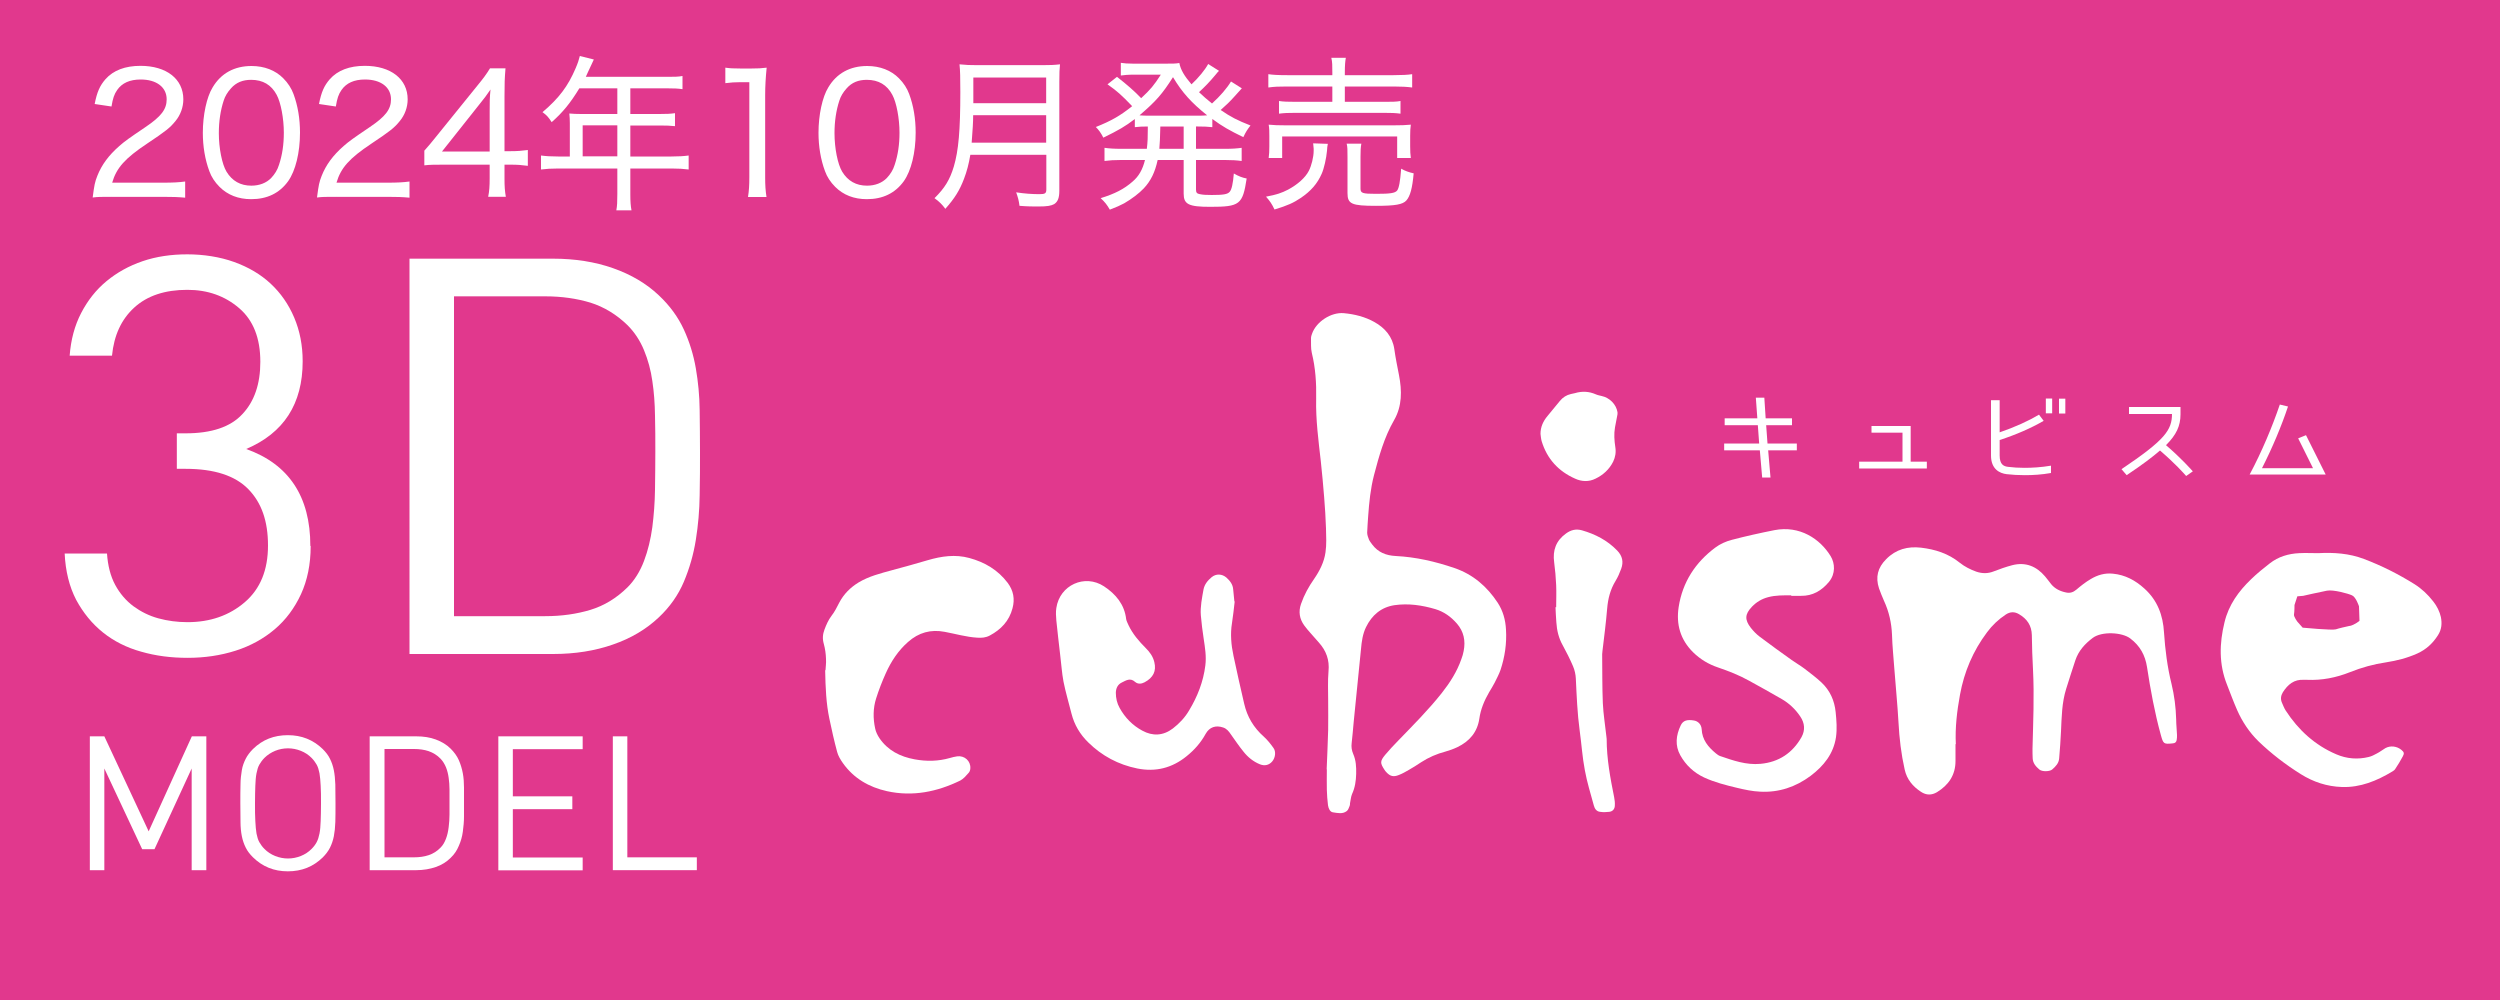 <?xml version="1.0" encoding="UTF-8"?>
<svg id="_レイヤー_2" data-name="レイヤー 2" xmlns="http://www.w3.org/2000/svg" width="150" height="60" viewBox="0 0 150 60">
  <defs>
    <style>
      .cls-1 {
        fill: #fff;
      }

      .cls-1, .cls-2 {
        stroke-width: 0px;
      }

      .cls-2 {
        fill: #e1388d;
      }
    </style>
  </defs>
  <g id="_レイヤー_1-2" data-name="レイヤー 1">
    <rect class="cls-2" width="150" height="60"/>
    <g>
      <path class="cls-1" d="M79.6,46.16c.03-.79.07-1.58.09-2.37.01-.58,0-1.16,0-1.74,0-.59-.03-1.18.02-1.77.07-.68-.14-1.24-.58-1.73-.17-.19-.35-.39-.52-.59-.12-.14-.25-.28-.36-.44-.28-.39-.35-.82-.19-1.28.19-.55.46-1.04.79-1.51.33-.48.6-1.01.68-1.59.07-.47.04-.96.03-1.44-.02-.62-.06-1.24-.11-1.86-.06-.72-.12-1.43-.2-2.15-.14-1.25-.31-2.5-.28-3.77.02-.93-.04-1.84-.26-2.74-.07-.29-.04-.6-.05-.89,0-.09.03-.18.06-.26.25-.73,1.15-1.31,1.91-1.24.65.06,1.28.22,1.83.53.63.35,1.09.87,1.2,1.63.07.52.18,1.04.28,1.56.18.93.19,1.85-.29,2.69-.6,1.04-.91,2.17-1.21,3.31-.21.81-.29,1.63-.35,2.46-.02.33-.05.66-.06.99,0,.14.06.29.11.42.05.11.13.2.2.3.35.46.82.65,1.4.68,1.21.06,2.38.33,3.52.72,1.12.38,1.96,1.11,2.6,2.08.32.49.47,1.03.5,1.62.05.83-.07,1.64-.33,2.42-.09.26-.23.51-.35.76-.1.2-.22.38-.33.57-.29.5-.51,1.02-.59,1.59-.12.81-.59,1.36-1.32,1.71-.23.11-.46.19-.7.26-.53.14-1.02.35-1.48.65-.24.16-.49.32-.74.46-.19.11-.38.22-.59.3-.32.13-.52.08-.75-.17-.04-.04-.08-.09-.11-.14-.27-.41-.27-.52.04-.9.24-.29.51-.57.77-.84.9-.93,1.81-1.84,2.62-2.86.49-.62.92-1.29,1.18-2.04.06-.16.11-.32.14-.49.12-.61.01-1.17-.41-1.65-.35-.4-.76-.7-1.28-.86-.81-.24-1.63-.36-2.46-.24-.8.12-1.36.6-1.71,1.32-.2.41-.26.86-.3,1.31-.15,1.46-.29,2.93-.44,4.39-.04.42-.07.84-.12,1.25-.03.23,0,.44.09.65.17.39.19.78.18,1.2-.01.43-.07.83-.25,1.22-.07.17-.08.37-.12.55,0,.05,0,.1-.02.15-.05.11-.08.24-.17.31-.25.2-.56.12-.83.08-.18-.02-.27-.23-.3-.42-.04-.31-.06-.62-.07-.93-.01-.41,0-.82,0-1.23h-.03Z"/>
      <path class="cls-1" d="M117.33,44.64c0,.34,0,.68,0,1.02,0,.84-.41,1.44-1.11,1.87-.32.19-.64.19-.96-.02-.5-.33-.85-.75-.98-1.34-.21-.93-.32-1.87-.37-2.82-.06-1.08-.17-2.15-.25-3.23-.05-.68-.12-1.36-.14-2.04-.03-.71-.18-1.38-.48-2.03-.11-.25-.21-.5-.3-.75-.22-.67-.08-1.24.43-1.75.59-.6,1.3-.78,2.09-.69.85.1,1.64.35,2.32.9.3.24.64.41,1,.54.36.12.7.12,1.05-.02.36-.14.73-.27,1.11-.37.79-.2,1.44.06,1.96.67.13.15.25.32.37.47.23.28.55.43.9.5.23.05.42-.01.61-.17.27-.23.56-.46.87-.64.4-.24.84-.37,1.32-.32.74.07,1.35.4,1.89.89.79.71,1.12,1.61,1.18,2.64.07,1.04.2,2.07.45,3.08.17.7.26,1.41.28,2.14,0,.31.04.62.05.93,0,.1,0,.2-.02.3-.02.12-.09.19-.22.2-.56.06-.58.04-.73-.5-.37-1.34-.62-2.71-.83-4.08-.11-.71-.42-1.27-1-1.71-.49-.38-1.71-.44-2.25-.04-.48.36-.86.78-1.05,1.35-.19.57-.37,1.14-.55,1.71-.26.83-.27,1.69-.31,2.55-.02.54-.07,1.08-.11,1.62-.02.29-.21.49-.42.67-.15.13-.61.14-.77,0-.21-.18-.39-.38-.4-.68,0-.19-.02-.38-.01-.57.04-1.58.11-3.16.03-4.74-.04-.69-.06-1.38-.07-2.07-.01-.58-.29-.98-.77-1.26-.27-.16-.53-.15-.79.02-.44.29-.82.65-1.13,1.07-.84,1.12-1.37,2.37-1.62,3.74-.18.98-.3,1.98-.25,2.98Z"/>
      <path class="cls-1" d="M107.46,35.72c-.46,0-.92-.01-1.37.11-.38.1-.7.29-.97.57-.43.45-.45.78-.07,1.27.15.19.33.38.53.53.63.48,1.28.94,1.92,1.4.25.18.52.33.77.52.35.27.7.53,1.02.83.51.48.78,1.08.85,1.78.05.5.09,1,.02,1.5-.15,1-.74,1.73-1.52,2.32-.9.67-1.91,1.01-3.03.95-.47-.02-.93-.12-1.39-.23-.67-.16-1.34-.33-1.97-.62-.62-.29-1.1-.74-1.43-1.33-.33-.59-.26-1.2.02-1.79.14-.3.38-.37.8-.3.24.04.44.23.46.52.03.64.39,1.07.85,1.45.08.06.16.13.25.16.79.27,1.57.55,2.43.47,1.1-.1,1.92-.65,2.46-1.6.23-.42.2-.84-.08-1.25-.29-.43-.66-.78-1.11-1.04-.65-.38-1.31-.74-1.96-1.1-.59-.33-1.21-.57-1.85-.79-.57-.19-1.07-.49-1.5-.91-.77-.76-1.03-1.68-.87-2.72.23-1.49,1-2.67,2.19-3.56.29-.22.65-.38,1-.47.84-.22,1.69-.41,2.55-.58,1.53-.3,2.75.53,3.38,1.56.26.43.3,1.05-.1,1.54-.44.53-.98.85-1.68.84-.19,0-.38,0-.57,0Z"/>
      <path class="cls-1" d="M49.53,40.22c0-.15.05-.42.03-.69-.01-.3-.05-.6-.13-.89-.09-.31-.07-.58.04-.87.11-.29.23-.57.42-.82.19-.24.33-.53.47-.8.27-.51.66-.9,1.15-1.2.63-.38,1.33-.55,2.02-.74.71-.19,1.43-.39,2.14-.6.82-.24,1.65-.36,2.49-.13.92.25,1.71.71,2.3,1.49.35.47.44.97.29,1.53-.2.76-.69,1.27-1.36,1.63-.24.13-.49.15-.76.13-.66-.04-1.3-.23-1.95-.35-.83-.16-1.56.04-2.2.61-.59.52-1.01,1.16-1.33,1.87-.22.49-.42,1-.58,1.51-.19.59-.19,1.21-.06,1.81.04.2.14.4.25.57.51.75,1.25,1.12,2.12,1.28.71.13,1.41.12,2.11-.08.14-.04.29-.08.44-.1.44-.06.82.28.79.72,0,.09-.04.21-.1.27-.15.17-.31.36-.5.46-1.39.68-2.86.98-4.4.64-1.08-.24-2-.77-2.65-1.69-.14-.2-.28-.43-.34-.66-.18-.67-.33-1.34-.47-2.01-.19-.91-.23-1.84-.25-2.9Z"/>
      <path class="cls-1" d="M74.08,36.1c-.05.41-.09.85-.16,1.28-.11.66-.05,1.32.09,1.97.2.96.42,1.91.64,2.87.18.79.57,1.44,1.18,1.98.22.2.41.44.58.68.16.22.11.59-.08.81-.19.22-.45.28-.73.17-.4-.16-.73-.43-.99-.76-.27-.33-.51-.69-.76-1.04-.12-.18-.25-.34-.46-.41-.44-.15-.82-.03-1.05.38-.29.53-.68.97-1.14,1.34-.87.71-1.86.96-2.96.74-1.14-.23-2.13-.76-2.95-1.57-.49-.48-.83-1.05-1-1.72-.16-.64-.35-1.27-.48-1.92-.1-.53-.13-1.07-.2-1.61-.08-.69-.16-1.37-.23-2.06-.02-.25-.04-.5,0-.75.2-1.37,1.7-2.06,2.86-1.3.71.47,1.23,1.09,1.33,1.97.02.12.09.24.14.36.25.53.63.97,1.04,1.38.24.24.43.5.51.84.13.53-.06.93-.59,1.21-.19.1-.4.12-.57-.03-.29-.26-.54-.08-.79.04-.25.12-.35.34-.36.61,0,.33.07.64.23.92.32.58.78,1.05,1.36,1.36.62.34,1.25.31,1.83-.13.39-.3.73-.66.98-1.09.5-.83.85-1.72.97-2.69.07-.54-.02-1.08-.1-1.61-.07-.46-.13-.93-.17-1.4-.04-.52.07-1.04.16-1.55.06-.31.25-.54.49-.74.27-.22.62-.2.88.02.21.19.39.41.41.71.02.23.05.46.07.71Z"/>
      <path class="cls-1" d="M93.37,36.43c0-.44.02-.88,0-1.32-.02-.46-.06-.92-.12-1.37-.1-.72.11-1.3.71-1.73.3-.22.61-.29.96-.19.8.23,1.52.6,2.11,1.21.32.33.39.69.24,1.1-.09.25-.2.5-.34.73-.31.51-.45,1.06-.5,1.65-.07.85-.18,1.69-.28,2.53,0,.07-.02.14-.02.21.01.98,0,1.96.04,2.94.03.66.14,1.31.21,1.97,0,.06.02.12.02.18,0,1.19.22,2.35.45,3.5.03.16.05.32.04.48,0,.22-.13.37-.34.39-.18.02-.36.03-.54,0-.22-.02-.33-.19-.38-.38-.19-.7-.41-1.4-.54-2.12-.15-.78-.2-1.59-.31-2.38-.14-1.03-.18-2.07-.23-3.11-.01-.25-.07-.52-.17-.75-.18-.42-.39-.84-.61-1.24-.25-.44-.36-.91-.39-1.4-.02-.3-.04-.6-.05-.9,0,0,.01,0,.02,0Z"/>
      <path class="cls-1" d="M92.43,26.03c0-.41.16-.76.42-1.07.25-.3.5-.6.74-.9.18-.22.4-.36.67-.42.08-.02.16-.03.23-.05.43-.13.85-.11,1.26.07.11.05.23.07.35.1.47.1.87.49.95.97.01.07,0,.16-.02.23-.04.23-.09.45-.13.68-.07.4-.04.8.02,1.19.05.31,0,.6-.13.87-.23.46-.6.8-1.06,1.02-.4.2-.83.18-1.22,0-1-.44-1.69-1.19-2.01-2.25-.04-.14-.05-.29-.07-.44Z"/>
      <g>
        <path class="cls-1" d="M105.97,25.51l.08,1.1h1.76v.41h-1.72l.14,1.63h-.5l-.14-1.63h-2.14v-.41h2.1l-.08-1.1h-1.99v-.41h1.96l-.09-1.24h.51l.08,1.24h1.58v.41h-1.54Z"/>
        <path class="cls-1" d="M112.29,25.97v-.41h2.35v2.14h.97v.41h-4.06v-.41h2.6v-1.74h-1.86Z"/>
        <path class="cls-1" d="M121.49,28.51c-.38,0-.76-.02-1.09-.06-.42-.05-.94-.3-.94-1.12v-3.32h.52v1.93c.91-.31,1.74-.69,2.36-1.06l.28.37c-.74.43-1.65.83-2.64,1.15v.93c0,.55.25.65.5.68.3.04.64.06.99.06.44,0,1-.03,1.59-.13v.44c-.56.1-1.09.13-1.56.13ZM123.13,24.8h-.38v-.89h.38v.89ZM123.92,24.81h-.38v-.89h.38v.89Z"/>
        <path class="cls-1" d="M130.31,24.84h-2.57v-.42h3.09v.44c0,.7-.25,1.23-.87,1.85.96.83,1.43,1.38,1.61,1.57l-.4.28c-.17-.19-.63-.72-1.57-1.53-.45.39-1.04.84-2,1.48l-.31-.36c2.62-1.76,3.03-2.35,3.03-3.32Z"/>
        <path class="cls-1" d="M136.78,24.27l.5.12c-.39,1.17-.93,2.46-1.56,3.7h3.06l-.89-1.79.47-.19,1.18,2.36h-4.56c.74-1.39,1.35-2.85,1.81-4.2Z"/>
      </g>
      <path class="cls-1" d="M146.46,37.05c-.08-.36-.24-.68-.47-.97-.32-.41-.69-.76-1.12-1.03-.96-.6-1.97-1.11-3.03-1.51-.89-.34-1.81-.4-2.75-.35-.38,0-.76-.02-1.14,0-.64.03-1.25.21-1.76.61-.39.3-.77.61-1.12.95-.75.72-1.35,1.54-1.6,2.59-.31,1.27-.34,2.51.15,3.74.2.51.39,1.03.61,1.53.31.7.73,1.33,1.28,1.87.78.75,1.63,1.4,2.54,1.97.75.47,1.57.74,2.46.77,1.11.04,2.1-.37,3.03-.93.07-.04.14-.09.18-.16.16-.24.31-.49.45-.75.1-.18.07-.26-.09-.39-.27-.22-.65-.27-.96-.1-.17.1-.33.23-.51.32-.16.09-.32.17-.49.21-.66.16-1.31.11-1.94-.16-1.29-.55-2.28-1.46-3.04-2.63-.09-.14-.15-.3-.22-.46-.1-.22-.07-.43.05-.63.3-.47.68-.79,1.27-.75.06,0,.12,0,.18,0,.9.04,1.75-.13,2.58-.46.7-.28,1.42-.48,2.17-.59.64-.1,1.27-.26,1.87-.53.53-.24.93-.61,1.24-1.1.22-.34.25-.71.17-1.1ZM140.99,37.55c-.31.07-.63.14-.84.21-.21.07-1.99-.1-1.99-.1l-.31-.35s-.24-.31-.21-.45c.03-.14.03-.56.03-.56l.17-.52.35-.03s1.05-.24,1.43-.31c.38-.07,1.26.17,1.5.28.24.1.42.66.42.66l.03.87s-.28.24-.59.31Z"/>
    </g>
    <g>
      <g>
        <path class="cls-1" d="M18.64,32.77c0,1.09-.2,2.05-.58,2.88-.39.84-.91,1.54-1.57,2.1s-1.44,1-2.35,1.29-1.87.43-2.88.43-1.92-.12-2.79-.37c-.87-.24-1.64-.63-2.29-1.15s-1.19-1.18-1.61-1.96c-.41-.79-.64-1.72-.69-2.78h2.54c.05.73.21,1.36.49,1.88s.65.95,1.09,1.28c.45.33.95.58,1.5.73.55.15,1.13.23,1.75.23,1.36,0,2.51-.4,3.44-1.2.93-.8,1.39-1.93,1.39-3.4s-.39-2.57-1.18-3.38-2.04-1.22-3.76-1.22h-.53v-2.13h.53c1.55,0,2.69-.38,3.4-1.15.72-.76,1.08-1.81,1.08-3.14,0-1.42-.42-2.49-1.27-3.22-.85-.73-1.88-1.1-3.11-1.1-1.34,0-2.4.35-3.18,1.06-.78.71-1.22,1.67-1.34,2.89h-2.54c.07-.95.3-1.81.69-2.56s.89-1.39,1.52-1.91,1.35-.92,2.17-1.2,1.72-.41,2.68-.41,1.95.15,2.81.46c.86.31,1.59.74,2.19,1.3s1.07,1.23,1.41,2.03.51,1.67.51,2.63c0,2.55-1.13,4.3-3.39,5.26,2.56.91,3.85,2.85,3.85,5.81Z"/>
        <path class="cls-1" d="M42,27.11c0,.82,0,1.69-.02,2.6-.01.91-.09,1.8-.23,2.68-.14.88-.38,1.71-.72,2.52-.34.8-.84,1.51-1.5,2.13-.75.71-1.67,1.26-2.75,1.63-1.08.38-2.28.57-3.6.57h-8.61V15.52h8.61c1.32,0,2.52.19,3.6.57,1.08.38,2,.92,2.75,1.63.66.62,1.16,1.31,1.5,2.05.34.74.58,1.52.72,2.33.14.81.22,1.64.23,2.5.01.86.02,1.69.02,2.52ZM39.32,27.11c0-.73,0-1.46-.02-2.18-.01-.72-.06-1.41-.16-2.07-.09-.65-.26-1.27-.5-1.85s-.57-1.08-.99-1.5c-.66-.64-1.4-1.09-2.22-1.35-.83-.25-1.73-.38-2.72-.38h-5.47v19.19h5.47c.99,0,1.89-.13,2.72-.38.82-.25,1.56-.7,2.22-1.35.42-.42.75-.95.99-1.58s.4-1.31.5-2.03c.09-.72.15-1.47.16-2.25.01-.78.02-1.53.02-2.27Z"/>
      </g>
      <g>
        <path class="cls-1" d="M11.5,52.21v-6.1l-2.23,4.84h-.74l-2.27-4.84v6.1h-.87v-8.03h.87l2.66,5.7,2.59-5.7h.87v8.03h-.87Z"/>
        <path class="cls-1" d="M20.13,48.2c0,.43,0,.8-.01,1.12s-.04.6-.09.86c-.05.25-.13.48-.23.68-.1.2-.25.4-.44.59-.28.27-.59.48-.94.62s-.73.21-1.15.21c-.83,0-1.52-.28-2.09-.84-.19-.19-.34-.38-.44-.59-.1-.2-.18-.43-.23-.68-.05-.25-.08-.54-.08-.86,0-.32-.01-.69-.01-1.12s0-.8.01-1.12c0-.32.04-.61.08-.86s.13-.48.23-.68c.1-.2.25-.4.44-.59.57-.56,1.26-.83,2.09-.83s1.52.28,2.09.83c.19.19.34.38.44.59.1.2.18.43.23.68s.08.54.09.86c0,.32.01.69.01,1.12ZM19.26,48.2c0-.42,0-.78-.02-1.06-.01-.29-.04-.54-.07-.74-.04-.2-.09-.38-.17-.52s-.18-.28-.31-.41c-.18-.18-.39-.32-.64-.42-.25-.1-.51-.15-.77-.15s-.53.05-.77.15-.46.24-.64.42c-.13.13-.23.27-.31.41s-.13.32-.17.52c-.04.2-.06.45-.07.74-.01.29-.02.64-.02,1.06s0,.78.02,1.07c.01.29.04.53.07.74.04.2.09.38.17.52s.18.28.31.41c.18.18.39.32.64.42.25.1.51.15.77.15s.52-.05.77-.15c.25-.1.46-.24.64-.42.13-.13.23-.26.31-.41s.13-.32.17-.52c.04-.2.06-.45.07-.74.01-.29.02-.65.02-1.07Z"/>
        <path class="cls-1" d="M27.84,48.11c0,.28,0,.57,0,.88s-.03.61-.07.91-.12.58-.24.85c-.11.27-.27.51-.49.72-.24.24-.54.43-.89.55s-.74.19-1.17.19h-2.8v-8.03h2.8c.43,0,.82.06,1.17.19s.65.31.89.55c.21.21.38.44.49.69.11.25.19.52.24.79s.07.56.07.85,0,.57,0,.85ZM26.97,48.11c0-.25,0-.5,0-.74,0-.25-.02-.48-.05-.7-.03-.22-.08-.43-.16-.63-.08-.19-.18-.36-.32-.51-.21-.22-.46-.37-.72-.46-.27-.09-.56-.13-.88-.13h-1.77v6.5h1.77c.32,0,.61-.04.88-.13.27-.09.51-.24.72-.46.14-.14.24-.32.32-.53.08-.21.13-.44.16-.69.03-.24.05-.5.05-.76,0-.26,0-.52,0-.77Z"/>
        <path class="cls-1" d="M29.9,52.21v-8.03h5.06v.77h-4.19v2.83h3.57v.77h-3.57v2.9h4.19v.77h-5.06Z"/>
        <path class="cls-1" d="M36.77,52.21v-8.03h.87v7.26h4.17v.77h-5.04Z"/>
      </g>
    </g>
    <g>
      <path class="cls-1" d="M6.72,11.81c-.67,0-.83,0-1.16.04.1-.76.13-.92.28-1.3.26-.66.68-1.23,1.32-1.79.33-.29.57-.46,1.56-1.13.95-.64,1.28-1.07,1.28-1.67,0-.73-.61-1.19-1.56-1.19-.65,0-1.12.21-1.41.63-.18.26-.26.5-.34.99l-1.01-.15c.14-.72.31-1.1.65-1.49.47-.53,1.18-.8,2.1-.8,1.56,0,2.57.79,2.57,2.01,0,.47-.17.94-.47,1.3-.32.4-.57.6-1.71,1.36-1.32.88-1.83,1.45-2.09,2.34h3.09c.53,0,.94-.02,1.29-.07v.97c-.43-.04-.77-.05-1.31-.05h-3.08Z"/>
      <path class="cls-1" d="M13.17,11.21c-.28-.28-.49-.6-.61-.94-.26-.7-.39-1.49-.39-2.3,0-1.07.23-2.15.59-2.73.5-.84,1.3-1.28,2.33-1.28.77,0,1.44.26,1.91.74.28.28.49.61.61.94.26.7.39,1.48.39,2.32,0,1.2-.27,2.29-.71,2.91-.52.72-1.26,1.08-2.22,1.08-.77,0-1.41-.25-1.9-.74ZM13.86,5.3c-.21.23-.36.48-.44.74-.19.58-.29,1.24-.29,1.95,0,.9.19,1.86.46,2.31.34.56.84.84,1.49.84.48,0,.9-.16,1.19-.46.21-.22.38-.49.47-.79.2-.6.29-1.23.29-1.93,0-.85-.18-1.81-.43-2.27-.32-.6-.83-.9-1.53-.9-.51,0-.9.16-1.21.51Z"/>
      <path class="cls-1" d="M20.18,11.81c-.67,0-.83,0-1.16.04.1-.76.13-.92.28-1.3.26-.66.68-1.23,1.32-1.79.33-.29.57-.46,1.56-1.13.95-.64,1.28-1.07,1.28-1.67,0-.73-.61-1.19-1.56-1.19-.65,0-1.12.21-1.41.63-.18.26-.26.5-.34.99l-1.01-.15c.14-.72.31-1.1.65-1.49.47-.53,1.18-.8,2.1-.8,1.56,0,2.57.79,2.57,2.01,0,.47-.17.94-.47,1.3-.32.4-.57.6-1.71,1.36-1.32.88-1.83,1.45-2.09,2.34h3.09c.53,0,.94-.02,1.29-.07v.97c-.43-.04-.77-.05-1.31-.05h-3.08Z"/>
      <path class="cls-1" d="M25.46,9.04c.23-.26.45-.51.69-.82l2.49-3.08c.36-.44.54-.68.76-1.04h.93c-.05.61-.06.9-.06,1.69v3.28h.37c.4,0,.66-.02,1.03-.07v.95c-.38-.05-.61-.07-1.03-.07h-.37v.83c0,.49.02.74.08,1.1h-1.06c.07-.34.09-.64.09-1.11v-.82h-2.71c-.57,0-.86,0-1.21.04v-.88ZM29.38,6.69c0-.53,0-.83.05-1.32-.2.3-.4.57-.72.96l-2.19,2.76h2.86v-2.4Z"/>
      <path class="cls-1" d="M34.19,7.4c0-.22-.01-.4-.03-.59.21.02.43.03.71.03h2.17v-1.54h-2.28c-.53.87-.98,1.43-1.66,2.03-.19-.3-.3-.42-.55-.6,1-.85,1.53-1.56,1.99-2.64.13-.3.2-.52.25-.73l.84.21c-.05.11-.07.15-.13.28q-.06.12-.22.47-.08.18-.13.29h4.87c.44,0,.67,0,.93-.05v.79c-.28-.04-.5-.05-.93-.05h-2.2v1.54h1.75c.43,0,.66-.01.93-.05v.78c-.26-.03-.51-.04-.91-.04h-1.77v1.86h2.46c.45,0,.74-.02,1.04-.06v.84c-.31-.04-.62-.06-1.04-.06h-2.46v1.54c0,.45.02.7.07.97h-.91c.05-.27.06-.5.06-.98v-1.53h-3.54c-.43,0-.72.02-1.04.06v-.84c.3.04.6.06,1.04.06h.69v-1.99ZM37.04,9.38v-1.86h-2.08v1.86h2.08Z"/>
      <path class="cls-1" d="M43.52,4.06c.28.04.48.05.88.05h.71c.38,0,.55-.01.89-.05-.06.6-.09,1.11-.09,1.66v4.92c0,.48.02.79.08,1.18h-1.11c.06-.37.08-.71.08-1.18v-5.71h-.52c-.34,0-.6.02-.92.06v-.93Z"/>
      <path class="cls-1" d="M50.11,11.21c-.28-.28-.49-.6-.61-.94-.26-.7-.39-1.49-.39-2.3,0-1.07.23-2.15.59-2.73.5-.84,1.3-1.28,2.33-1.28.77,0,1.44.26,1.91.74.28.28.49.61.61.94.26.7.39,1.48.39,2.32,0,1.2-.27,2.29-.71,2.91-.52.72-1.26,1.08-2.22,1.08-.77,0-1.41-.25-1.9-.74ZM50.8,5.3c-.21.23-.36.48-.44.74-.19.58-.29,1.24-.29,1.95,0,.9.19,1.86.46,2.31.34.56.84.84,1.49.84.48,0,.9-.16,1.19-.46.21-.22.38-.49.47-.79.2-.6.29-1.23.29-1.93,0-.85-.18-1.81-.43-2.27-.32-.6-.83-.9-1.53-.9-.51,0-.9.16-1.21.51Z"/>
      <path class="cls-1" d="M58.22,9.29c-.09.54-.21,1-.38,1.44-.26.69-.56,1.17-1.12,1.8-.19-.26-.36-.43-.65-.64.61-.6.92-1.1,1.16-1.9.28-.95.39-2.15.39-4.47,0-.86-.01-1.3-.05-1.66.37.04.64.05,1.08.05h3.88c.47,0,.73-.01,1.07-.05-.03.29-.04.51-.04,1.06v6.52c0,.43-.09.66-.3.8-.19.11-.42.15-.99.15-.29,0-.6,0-1.1-.04-.04-.32-.09-.5-.2-.81.51.08.97.11,1.4.11.34,0,.41-.05.41-.29v-2.07h-4.56ZM62.77,8.56v-1.65h-4.38c0,.41-.03.87-.09,1.65h4.47ZM62.77,6.19v-1.54h-4.37v1.54h4.37Z"/>
      <path class="cls-1" d="M68.81,8.93c.05-.42.06-.68.06-1.34-.33,0-.54.01-.78.04v-.49c-.57.44-.97.67-1.89,1.12-.14-.28-.27-.46-.45-.64.93-.37,1.47-.68,2.18-1.25-.65-.68-.9-.9-1.48-1.31l.57-.45c.59.46,1.05.86,1.45,1.28.56-.52.76-.76,1.18-1.41h-1.77c-.16,0-.4.02-.63.05v-.76c.17.03.43.05.75.05h1.88c.47,0,.67,0,.88-.04.08.41.3.78.73,1.28.42-.39.82-.88,1-1.22l.65.41c-.07.07-.1.1-.21.24-.34.41-.65.73-.99,1.04.23.22.49.45.78.68.48-.43.9-.92,1.14-1.32l.65.41q-.1.1-.47.52c-.22.25-.51.53-.8.78.61.42,1,.62,1.79.93-.18.23-.28.38-.43.7-.84-.41-1.25-.64-1.86-1.09v.49c-.27-.03-.52-.04-.87-.04h-.11v1.34h1.73c.45,0,.72-.02,1.01-.06v.79c-.28-.04-.58-.06-1.01-.06h-1.73v1.77c0,.18.05.25.23.28.19.04.38.05.71.05.7,0,.95-.04,1.08-.19.12-.13.2-.49.25-1.1.3.17.5.25.77.3-.24,1.57-.41,1.7-2.19,1.7-1.29,0-1.59-.15-1.59-.79v-2.02h-1.56c-.16.74-.41,1.25-.83,1.7-.28.3-.73.64-1.18.9-.25.13-.44.22-.86.38-.17-.29-.29-.45-.55-.69.85-.26,1.41-.55,1.91-.99.38-.32.61-.73.75-1.3h-1.42c-.44,0-.71.02-1.01.06v-.79c.28.04.56.06,1.01.06h1.53ZM71.81,6.94c.31,0,.4,0,.62-.02-.95-.76-1.5-1.37-2.05-2.29-.65,1.02-1.01,1.43-2.01,2.29.2.02.36.02.63.02h2.81ZM69.62,7.59q-.02.96-.06,1.34h1.46v-1.34h-1.4Z"/>
      <path class="cls-1" d="M79.67,8.63c-.03.15-.04.23-.05.42-.04.45-.18,1.07-.32,1.38-.26.59-.65,1.04-1.26,1.45-.43.29-.78.45-1.57.69-.16-.34-.27-.5-.51-.77.64-.12.93-.22,1.32-.42.58-.31,1.04-.72,1.25-1.13.16-.31.29-.83.29-1.2v-.08s0-.05,0-.05c0-.06-.02-.21-.03-.32l.88.03ZM79.94,4.35c0-.41,0-.63-.06-.88h.87c-.04.22-.06.46-.06.88v.16h2.92c.52,0,.87-.02,1.12-.06v.8c-.3-.04-.64-.06-1.11-.06h-2.93v.92h2.29c.53,0,.79,0,1.05-.05v.76c-.31-.04-.53-.05-1.05-.05h-5.2c-.48,0-.74.01-1.04.05v-.76c.25.04.51.05,1.04.05h2.16v-.92h-2.71c-.51,0-.77.01-1.13.06v-.8c.24.04.6.06,1.14.06h2.7v-.16ZM76.12,9.48c.03-.22.04-.41.04-.7v-.61c0-.28,0-.47-.04-.69.31.03.57.04,1.02.04h6.48c.46,0,.71-.01,1.03-.04-.03.21-.04.38-.04.67v.62c0,.3.01.51.04.71h-.82v-1.29h-6.9v1.29h-.81ZM81.63,11.3c0,.29.1.33.94.33s1.13-.04,1.26-.2c.11-.15.18-.53.24-1.31.22.13.47.22.75.28-.08.9-.21,1.37-.44,1.63-.22.24-.66.32-1.82.32-1.46,0-1.71-.11-1.71-.76v-2.16c0-.44,0-.62-.05-.81h.88c-.04.23-.05.41-.05.78v1.9Z"/>
    </g>
  </g>
</svg>